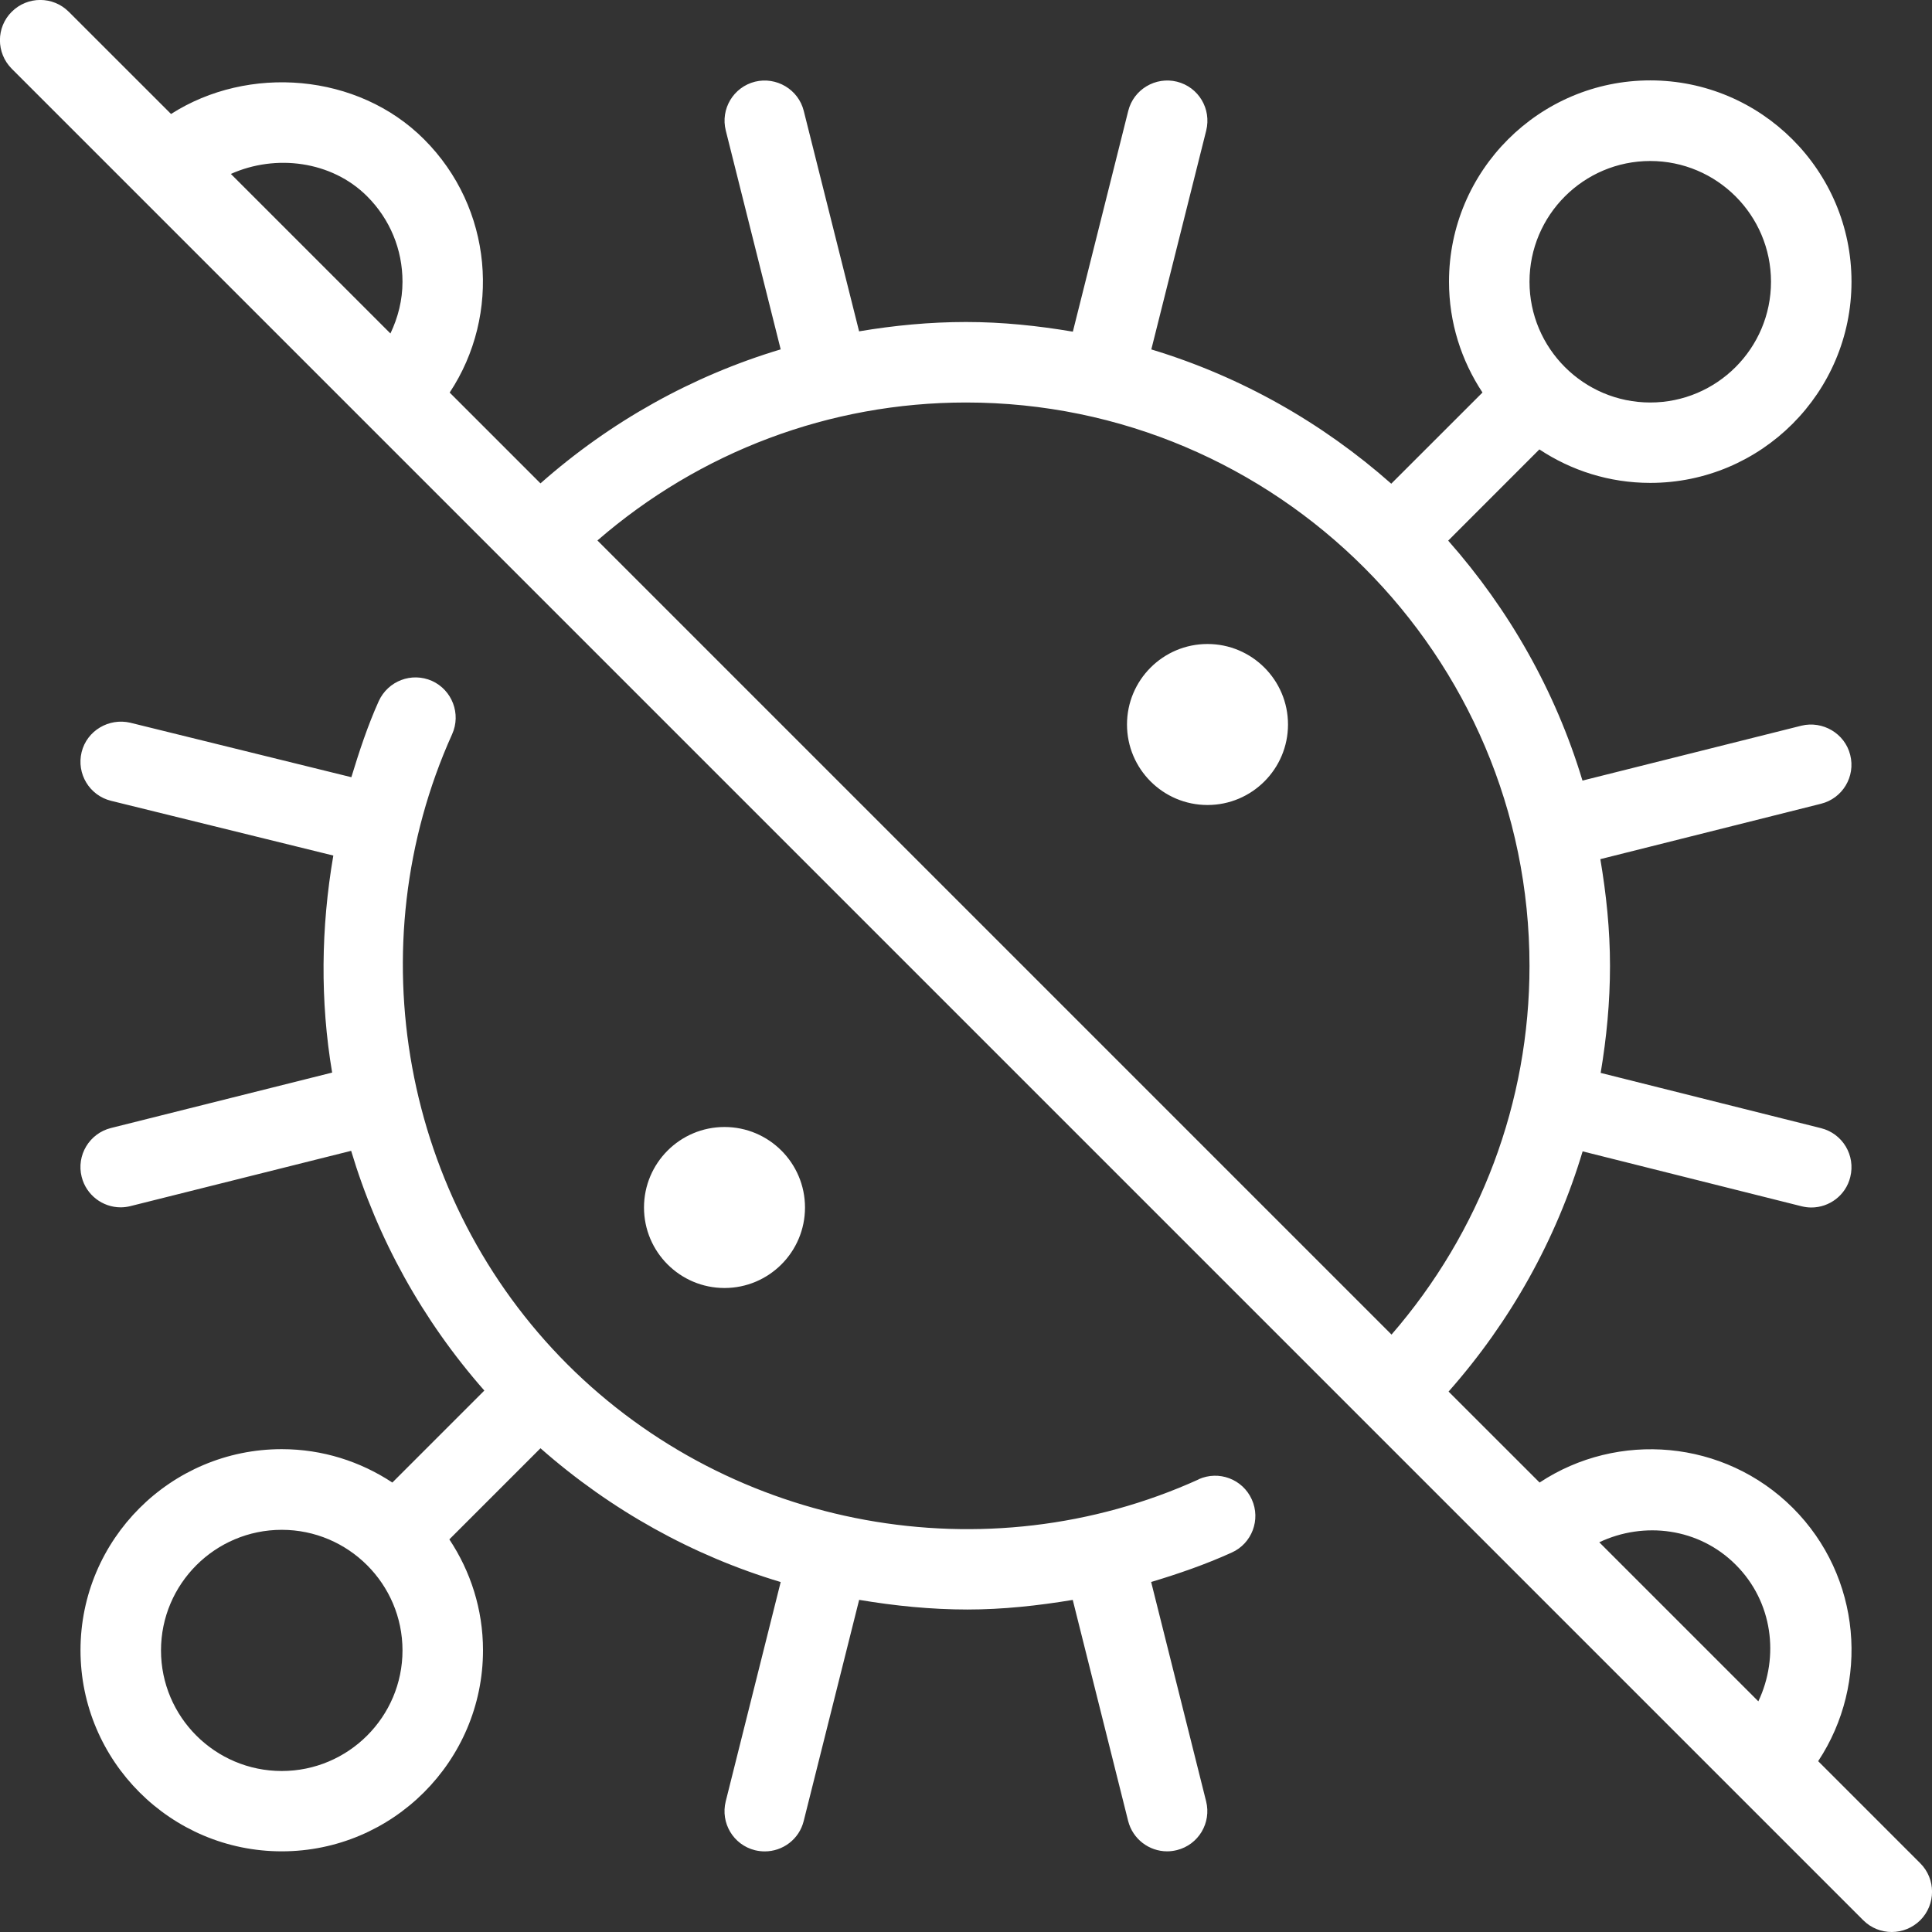 <svg width="36" height="36" viewBox="0 0 36 36" fill="none" xmlns="http://www.w3.org/2000/svg">
<rect x="0" y="0" width="36" height="36" fill="#333333" stroke="none"/>
<path d="M35.781 34.719L33.879 32.817C34.843 31.36 34.686 29.377 33.407 28.098C32.127 26.821 30.144 26.662 28.688 27.625L26.992 25.93C28.149 24.621 28.997 23.097 29.49 21.454L33.569 22.477C33.63 22.492 33.691 22.5 33.752 22.5C34.087 22.5 34.394 22.273 34.477 21.933C34.578 21.529 34.335 21.123 33.933 21.022L29.826 19.992C29.936 19.338 30 18.673 30 18C30 17.32 29.93 16.659 29.82 16.009L33.931 14.977C34.334 14.877 34.578 14.469 34.476 14.067C34.376 13.665 33.962 13.426 33.567 13.522L29.487 14.545C28.982 12.87 28.116 11.355 26.985 10.074L28.684 8.374C29.277 8.767 29.986 8.998 30.75 8.998C32.817 8.998 34.5 7.317 34.5 5.248C34.5 3.18 32.817 1.498 30.75 1.498C28.683 1.498 27 3.18 27 5.248C27 6.012 27.231 6.72 27.624 7.314L25.924 9.013C24.645 7.882 23.128 7.017 21.453 6.511L22.476 2.433C22.576 2.029 22.334 1.623 21.931 1.522C21.532 1.423 21.122 1.666 21.023 2.067L19.991 6.18C19.341 6.07 18.68 6 18 6C17.326 6 16.662 6.064 16.008 6.174L14.977 2.067C14.877 1.665 14.466 1.425 14.069 1.522C13.666 1.623 13.422 2.031 13.524 2.433L14.547 6.51C12.903 7.003 11.379 7.851 10.071 9.007L8.379 7.315C9.342 5.86 9.183 3.877 7.902 2.596C6.667 1.359 4.627 1.203 3.187 2.124L1.281 0.219C0.987 -0.074 0.513 -0.074 0.219 0.219C-0.075 0.511 -0.074 0.987 0.219 1.281L34.719 35.781C34.866 35.928 35.058 36 35.25 36C35.442 36 35.634 35.926 35.781 35.781C36.074 35.488 36.074 35.011 35.781 34.719ZM32.344 29.158C33.033 29.847 33.159 30.868 32.764 31.702L29.8 28.738C30.634 28.344 31.656 28.468 32.344 29.158ZM30.75 3C31.991 3 33 4.009 33 5.25C33 6.49 31.991 7.5 30.75 7.5C29.509 7.5 28.5 6.49 28.5 5.25C28.5 4.009 29.509 3 30.75 3ZM18 7.5C23.79 7.5 28.5 12.211 28.5 18C28.5 20.538 27.584 22.959 25.929 24.868L11.132 10.071C13.041 8.416 15.462 7.5 18 7.5ZM6.841 3.658C7.266 4.083 7.5 4.648 7.5 5.25C7.5 5.59 7.417 5.916 7.275 6.214L4.302 3.241C5.134 2.868 6.178 2.995 6.841 3.658ZM13.5 24C12.672 24 12 23.328 12 22.5C12 21.672 12.672 21 13.5 21C14.328 21 15 21.672 15 22.5C15 23.328 14.328 24 13.5 24ZM24 13.5C24 14.328 23.328 15 22.5 15C21.672 15 21 14.328 21 13.5C21 12.672 21.672 12 22.5 12C23.328 12 24 12.672 24 13.5ZM22.334 27.567C18.375 29.361 13.652 28.498 10.575 25.425C7.506 22.356 6.642 17.637 8.425 13.68C8.595 13.303 8.425 12.858 8.05 12.688C7.669 12.519 7.23 12.688 7.057 13.065C6.849 13.528 6.693 14.004 6.547 14.482L2.428 13.467C2.029 13.374 1.62 13.614 1.521 14.014C1.422 14.418 1.668 14.823 2.07 14.922L6.211 15.942C5.98 17.287 5.964 18.654 6.189 19.986L2.067 21.019C1.665 21.12 1.42 21.528 1.522 21.93C1.608 22.27 1.914 22.497 2.248 22.497C2.31 22.497 2.371 22.489 2.431 22.474L6.543 21.444C7.032 23.076 7.869 24.597 9.025 25.911L7.311 27.625C6.718 27.234 6.012 27.003 5.25 27.003C3.183 27.003 1.5 28.684 1.5 30.75C1.5 32.815 3.183 34.497 5.25 34.497C7.317 34.497 9 32.815 9 30.75C9 29.986 8.767 29.277 8.373 28.684L10.071 26.986C11.386 28.144 12.914 28.99 14.547 29.479L13.523 33.565C13.422 33.969 13.665 34.375 14.067 34.476C14.129 34.491 14.19 34.498 14.25 34.498C14.586 34.498 14.892 34.272 14.976 33.931L16.009 29.811C16.675 29.923 17.351 29.991 18.027 29.991C18.683 29.991 19.338 29.92 19.989 29.812L21.021 33.93C21.107 34.27 21.413 34.497 21.747 34.497C21.808 34.497 21.869 34.489 21.93 34.474C22.332 34.374 22.576 33.966 22.474 33.564L21.45 29.478C21.957 29.326 22.461 29.152 22.951 28.93C23.328 28.761 23.496 28.315 23.325 27.939C23.154 27.561 22.712 27.394 22.332 27.565L22.334 27.567ZM5.25 33C4.009 33 3 31.992 3 30.753C3 29.514 4.009 28.506 5.25 28.506C6.49 28.506 7.5 29.514 7.5 30.753C7.5 31.992 6.49 33 5.25 33Z" fill="white"/>
</svg>
